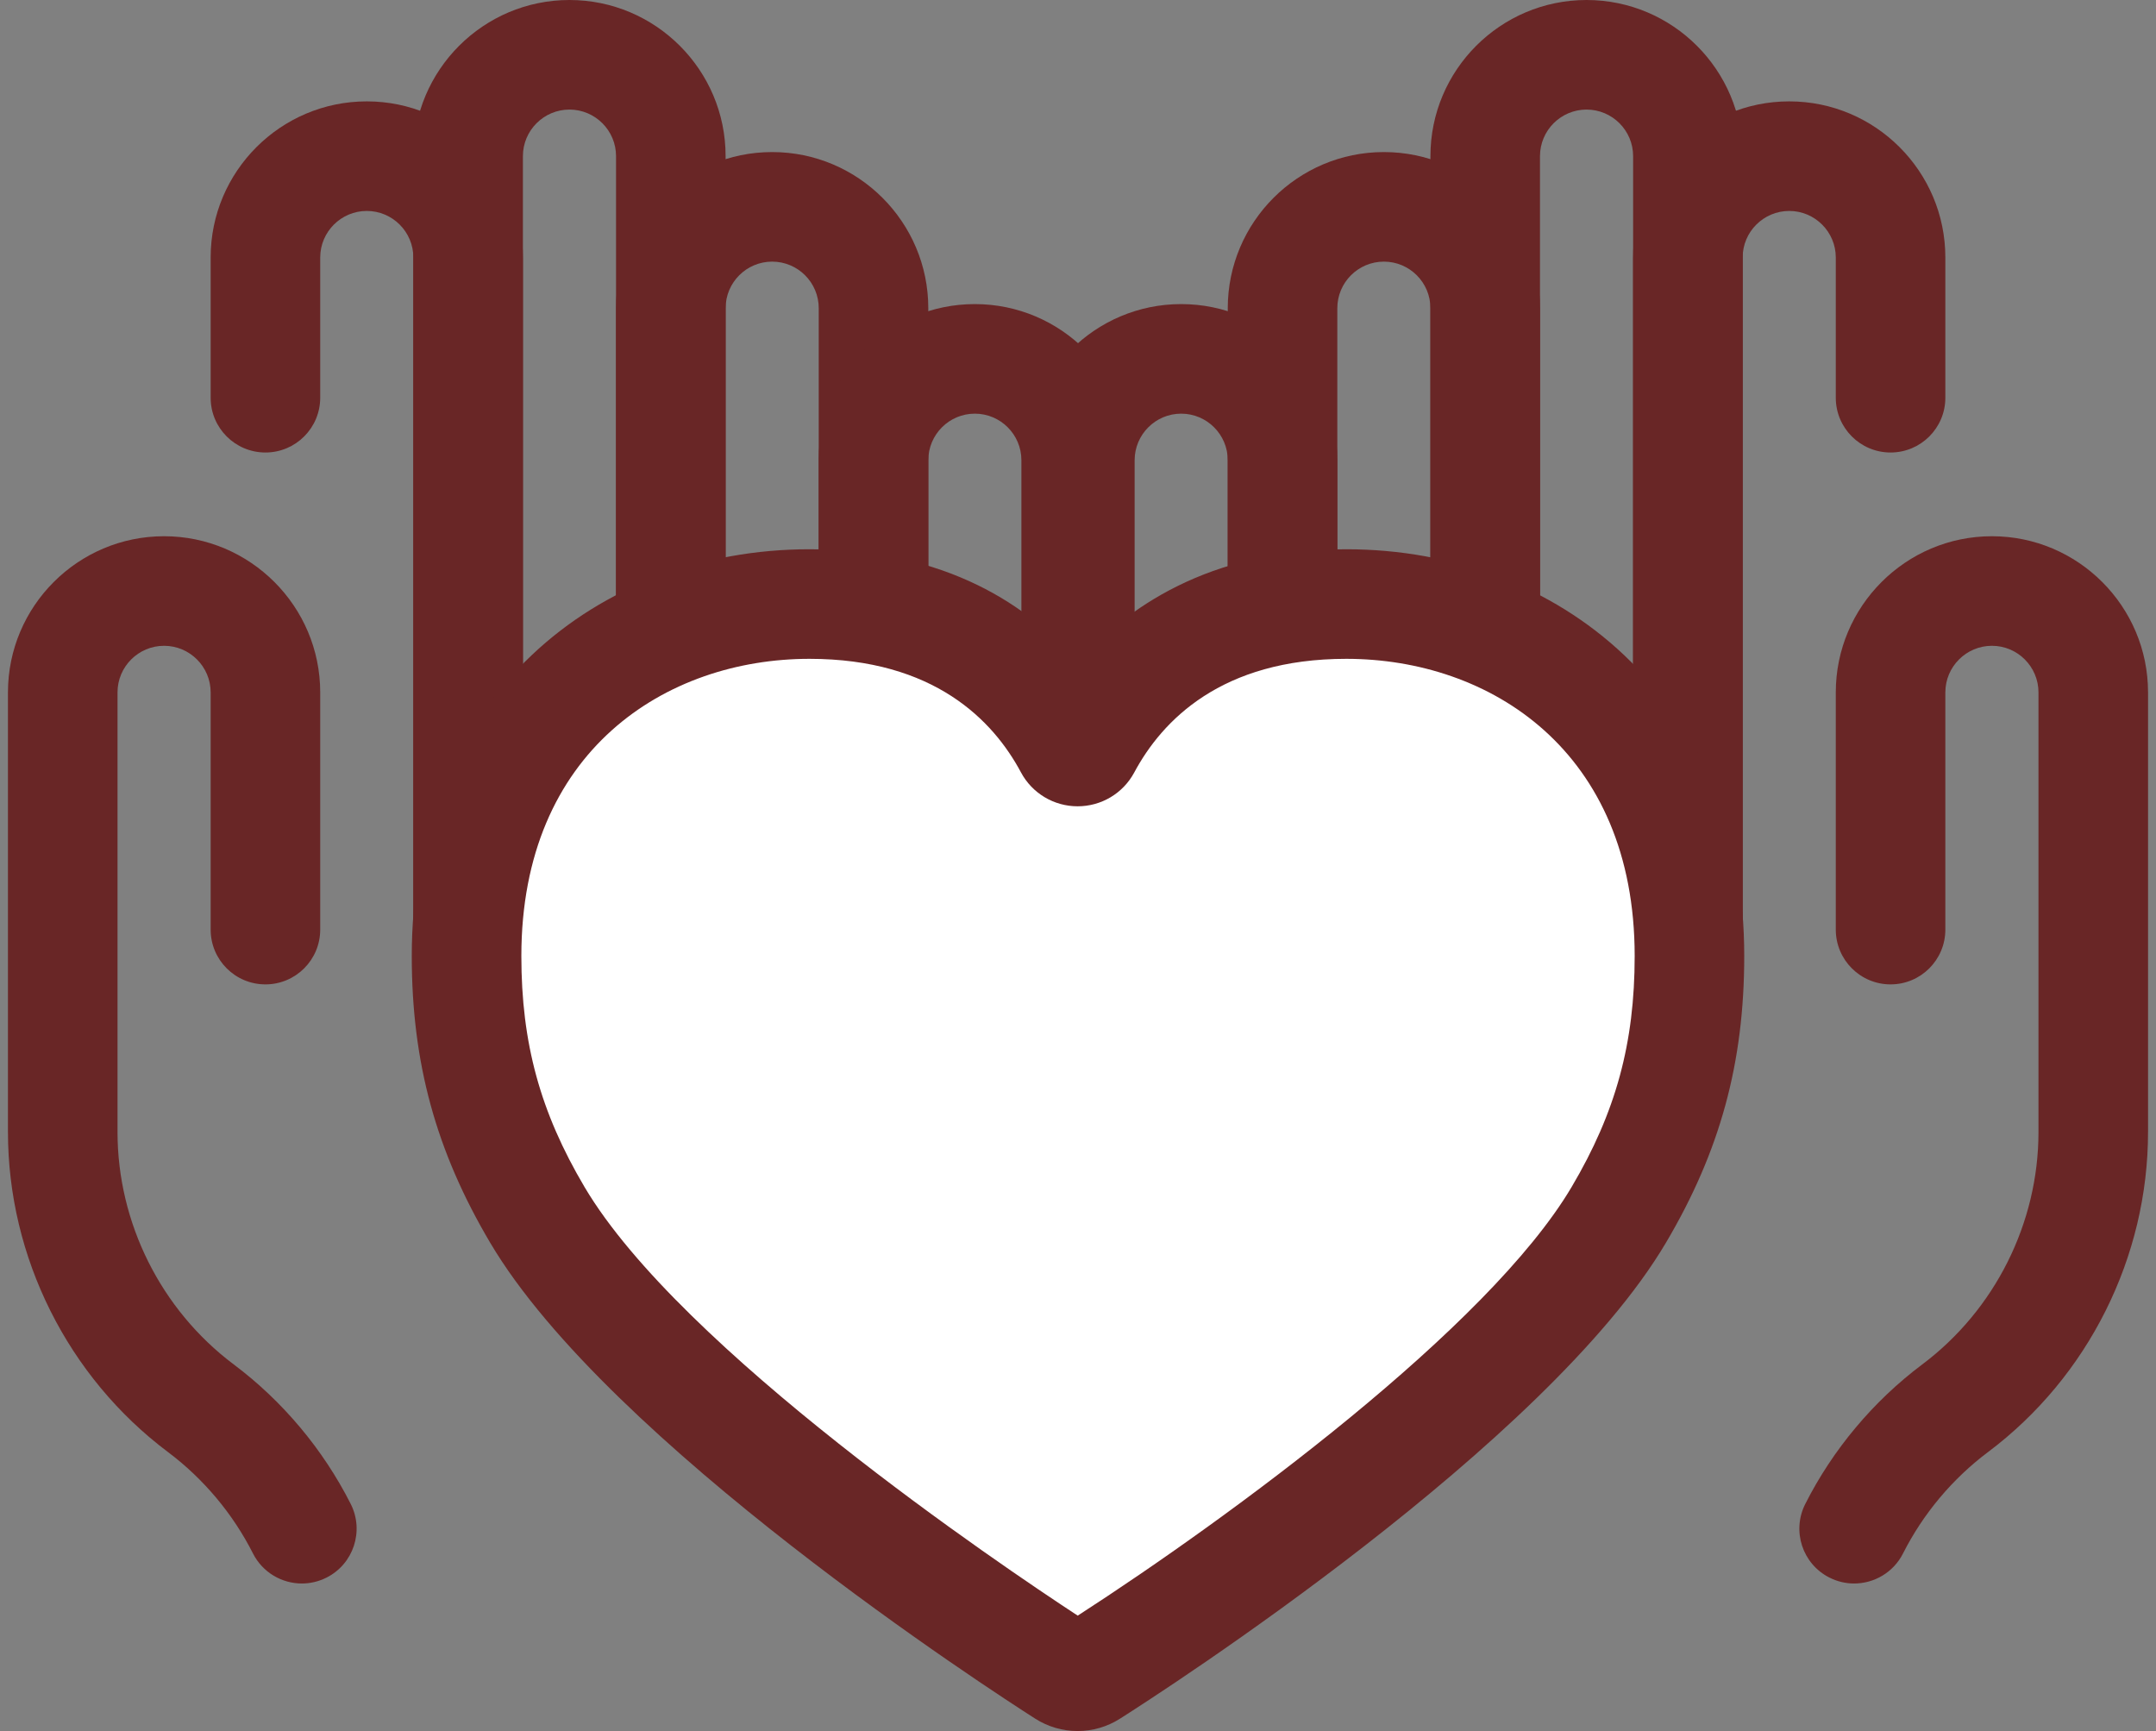 <svg width="71" height="57" viewBox="0 0 71 57" fill="none" xmlns="http://www.w3.org/2000/svg">
<rect x="0" y="0" width="71" height="57" fill="#808080" stroke="none"/>
<path d="M28.765 33.916C27.769 33.916 26.962 33.108 26.962 32.112V10.148C26.962 9.302 26.274 8.615 25.428 8.615C24.582 8.615 23.895 9.302 23.895 10.148V32.112C23.895 33.109 23.087 33.916 22.091 33.916C21.094 33.916 20.287 33.109 20.287 32.112V10.148C20.287 7.313 22.593 5.007 25.428 5.007C28.263 5.007 30.57 7.313 30.57 10.148V32.112C30.57 33.109 29.762 33.916 28.765 33.916Z" fill="#692626"/>
<path d="M15.416 33.916C14.42 33.916 13.612 33.108 13.612 32.112V8.479C13.612 7.634 12.924 6.946 12.079 6.946C11.233 6.946 10.545 7.634 10.545 8.479V13.097C10.545 14.093 9.737 14.9 8.741 14.9C7.745 14.9 6.937 14.093 6.937 13.097V8.479C6.937 5.644 9.243 3.338 12.079 3.338C14.914 3.338 17.22 5.644 17.22 8.479V32.112C17.22 33.108 16.412 33.916 15.416 33.916Z" fill="#692626"/>
<path d="M22.091 33.916C21.094 33.916 20.287 33.109 20.287 32.112V5.141C20.287 4.296 19.599 3.608 18.753 3.608C17.908 3.608 17.22 4.296 17.22 5.141V32.112C17.22 33.109 16.412 33.916 15.416 33.916C14.419 33.916 13.612 33.109 13.612 32.112V5.141C13.612 2.306 15.918 0 18.753 0C21.588 0 23.895 2.306 23.895 5.141V32.112C23.895 33.109 23.087 33.916 22.091 33.916Z" fill="#692626"/>
<path d="M9.941 52.142C9.282 52.142 8.648 51.779 8.33 51.151C7.67 49.846 6.702 48.692 5.532 47.814C2.232 45.339 0.262 41.398 0.262 37.273V22.799C0.262 19.964 2.568 17.657 5.403 17.657C8.238 17.657 10.545 19.964 10.545 22.799V30.61C10.545 31.607 9.737 32.414 8.741 32.414C7.744 32.414 6.937 31.607 6.937 30.61V22.799C6.937 21.953 6.249 21.265 5.403 21.265C4.558 21.265 3.87 21.953 3.87 22.799V37.273C3.87 40.269 5.301 43.13 7.697 44.928C9.309 46.137 10.641 47.726 11.55 49.523C11.999 50.412 11.643 51.498 10.754 51.947C10.493 52.079 10.215 52.142 9.941 52.142Z" fill="#692626"/>
<path d="M35.44 33.916C34.444 33.916 33.636 33.109 33.636 32.112V15.155C33.636 14.309 32.949 13.621 32.103 13.621C31.257 13.621 30.57 14.309 30.57 15.155V32.113C30.57 33.109 29.762 33.917 28.765 33.917C27.769 33.917 26.961 33.109 26.961 32.113V15.155C26.961 12.32 29.268 10.013 32.103 10.013C34.938 10.013 37.244 12.32 37.244 15.155V32.113C37.244 33.109 36.437 33.916 35.44 33.916Z" fill="#692626"/>
<path d="M48.911 33.916C47.914 33.916 47.106 33.108 47.106 32.112V10.148C47.106 9.302 46.419 8.615 45.573 8.615C44.727 8.615 44.04 9.302 44.04 10.148V32.112C44.04 33.109 43.232 33.916 42.236 33.916C41.239 33.916 40.432 33.109 40.432 32.112V10.148C40.432 7.313 42.738 5.007 45.573 5.007C48.408 5.007 50.715 7.313 50.715 10.148V32.112C50.715 33.109 49.907 33.916 48.911 33.916Z" fill="#692626"/>
<path d="M55.584 33.916C54.588 33.916 53.78 33.108 53.78 32.112V8.479C53.78 5.644 56.087 3.338 58.922 3.338C61.757 3.338 64.063 5.644 64.063 8.479V13.097C64.063 14.093 63.255 14.9 62.259 14.9C61.263 14.9 60.455 14.093 60.455 13.097V8.479C60.455 7.634 59.767 6.946 58.922 6.946C58.076 6.946 57.388 7.634 57.388 8.479V32.112C57.388 33.108 56.581 33.916 55.584 33.916Z" fill="#692626"/>
<path d="M55.585 33.916C54.589 33.916 53.781 33.109 53.781 32.112V5.141C53.781 4.296 53.093 3.608 52.247 3.608C51.402 3.608 50.714 4.296 50.714 5.141V32.112C50.714 33.109 49.906 33.916 48.91 33.916C47.914 33.916 47.106 33.109 47.106 32.112V5.141C47.106 2.306 49.412 0 52.247 0C55.083 0 57.389 2.306 57.389 5.141V32.112C57.389 33.109 56.581 33.916 55.585 33.916Z" fill="#692626"/>
<path d="M61.058 52.142C60.784 52.142 60.507 52.079 60.246 51.947C59.356 51.498 59 50.412 59.45 49.523C60.359 47.726 61.691 46.137 63.302 44.928C65.699 43.13 67.13 40.269 67.13 37.273V22.799C67.13 21.953 66.442 21.265 65.597 21.265C64.751 21.265 64.063 21.953 64.063 22.799V30.61C64.063 31.607 63.255 32.414 62.259 32.414C61.263 32.414 60.455 31.607 60.455 30.61V22.799C60.455 19.964 62.761 17.657 65.597 17.657C68.431 17.657 70.738 19.964 70.738 22.799V37.273C70.738 41.398 68.768 45.339 65.468 47.814C64.297 48.692 63.33 49.846 62.67 51.151C62.352 51.78 61.717 52.142 61.058 52.142Z" fill="#692626"/>
<path d="M42.236 33.916C41.239 33.916 40.432 33.109 40.432 32.112V15.155C40.432 14.309 39.744 13.621 38.898 13.621C38.053 13.621 37.365 14.309 37.365 15.155V32.113C37.365 33.109 36.557 33.917 35.561 33.917C34.565 33.917 33.757 33.109 33.757 32.113V15.155C33.757 12.32 36.063 10.013 38.898 10.013C41.733 10.013 44.04 12.32 44.04 15.155V32.113C44.04 33.109 43.232 33.916 42.236 33.916Z" fill="#692626"/>
<path d="M44.335 19.89C39.061 19.89 36.695 22.846 35.764 24.582C35.647 24.8 35.329 24.8 35.213 24.582C34.285 22.845 31.932 19.89 26.658 19.89C20.65 19.89 15.365 23.991 15.365 31.48C15.365 34.51 15.983 37.106 17.697 40.003C21.19 45.908 32.697 53.562 35.06 55.07C35.322 55.237 35.653 55.237 35.914 55.071C38.28 53.57 49.789 45.954 53.309 40.003C55.023 37.106 55.637 34.51 55.637 31.48C55.636 23.991 50.343 19.89 44.335 19.89Z" fill="white"/>
<path d="M35.488 57C34.992 57 34.508 56.859 34.089 56.591C32.663 55.681 20.039 47.507 16.143 40.922C14.357 37.903 13.56 34.991 13.56 31.48C13.56 27.445 14.929 24.017 17.518 21.566C19.889 19.322 23.135 18.086 26.657 18.086C31.197 18.086 33.922 19.98 35.499 21.823C37.034 20.065 39.775 18.086 44.335 18.086C47.858 18.086 51.105 19.322 53.478 21.566C56.07 24.017 57.44 27.445 57.44 31.48C57.44 34.996 56.645 37.908 54.861 40.922C50.937 47.556 38.307 55.689 36.88 56.595C36.463 56.86 35.981 57 35.488 57ZM26.657 21.694C21.934 21.694 17.169 24.72 17.169 31.48C17.169 34.346 17.791 36.62 19.249 39.085C22.411 44.43 32.946 51.533 35.491 53.2C40.497 49.967 49.019 43.712 51.756 39.085C53.211 36.626 53.832 34.351 53.832 31.48C53.832 24.72 49.062 21.694 44.335 21.694C40.222 21.694 38.268 23.728 37.353 25.435C36.984 26.123 36.27 26.55 35.488 26.55C34.705 26.55 33.989 26.121 33.621 25.432C32.71 23.727 30.762 21.694 26.657 21.694Z" fill="#692626"/>
</svg>
